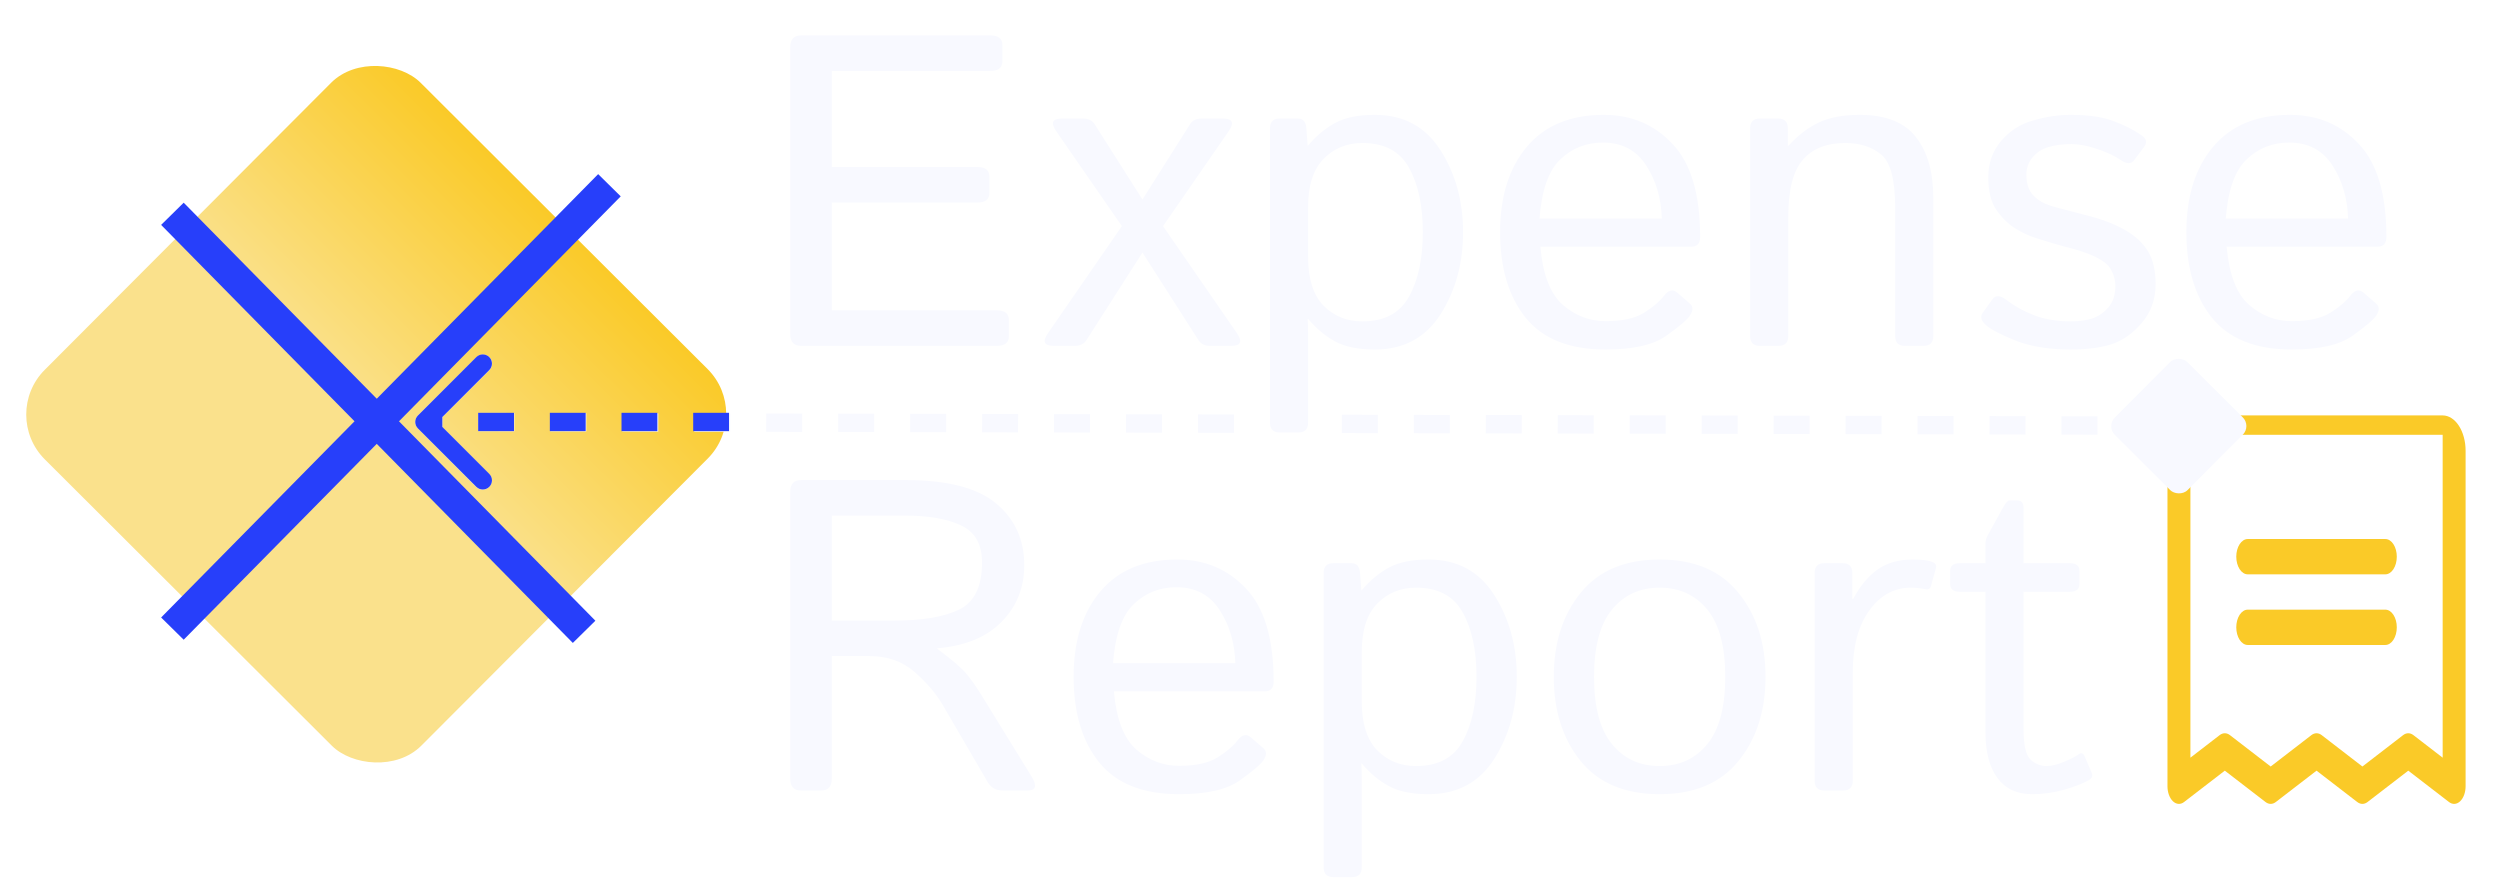 <svg width="253" height="90" viewBox="0 0 253 90" fill="none" xmlns="http://www.w3.org/2000/svg">
<g filter="url(#filter0_d_17_32)">
<rect y="41.965" width="53.843" height="53.843" rx="6.41" transform="rotate(-45.069 0 41.965)" fill="url(#paint0_linear_17_32)"/>
</g>
<path d="M81.067 35C80.336 35 79.971 34.598 79.971 33.795V4.788C79.971 3.985 80.336 3.583 81.067 3.583H100.237C101.04 3.583 101.442 3.911 101.442 4.569V6.19C101.442 6.847 101.04 7.176 100.237 7.176H84.178V16.903H98.922C99.725 16.903 100.127 17.232 100.127 17.889V19.511C100.127 20.168 99.725 20.496 98.922 20.496H84.178V31.407H100.894C101.697 31.407 102.099 31.736 102.099 32.393V34.014C102.099 34.671 101.697 35 100.894 35H81.067ZM106.634 35C105.655 35 105.466 34.569 106.064 33.707L113.535 22.884L106.897 13.288C106.298 12.427 106.488 11.996 107.467 11.996H109.614C110.139 11.996 110.526 12.186 110.775 12.565L115.617 20.19L120.437 12.565C120.67 12.186 121.057 11.996 121.598 11.996H123.767C124.745 11.996 124.935 12.427 124.336 13.288L117.698 22.884L125.169 33.707C125.768 34.569 125.578 35 124.599 35H122.452C121.926 35 121.539 34.81 121.291 34.43L115.617 25.557L109.942 34.43C109.694 34.81 109.307 35 108.781 35H106.634ZM129.507 43.764C128.85 43.764 128.521 43.435 128.521 42.778V12.982C128.521 12.324 128.85 11.996 129.507 11.996H131.347C131.873 11.996 132.158 12.324 132.202 12.982L132.333 14.734H132.377C133.18 13.77 134.086 13.011 135.093 12.456C136.101 11.901 137.445 11.623 139.125 11.623C142.046 11.623 144.266 12.821 145.785 15.216C147.304 17.597 148.063 20.358 148.063 23.498C148.063 26.638 147.304 29.406 145.785 31.801C144.266 34.182 142.046 35.372 139.125 35.372C137.445 35.372 136.101 35.095 135.093 34.54C134.086 33.985 133.18 33.225 132.377 32.261H132.333C132.362 32.7 132.377 33.145 132.377 33.598V42.778C132.377 43.435 132.048 43.764 131.391 43.764H129.507ZM132.377 26.017C132.377 28.208 132.895 29.844 133.932 30.925C134.984 31.991 136.298 32.524 137.876 32.524C140.096 32.524 141.666 31.692 142.586 30.027C143.521 28.362 143.988 26.185 143.988 23.498C143.988 20.81 143.521 18.634 142.586 16.969C141.666 15.304 140.096 14.472 137.876 14.472C136.298 14.472 134.984 15.012 133.932 16.093C132.895 17.159 132.377 18.788 132.377 20.978V26.017ZM151.81 23.498C151.81 19.876 152.715 16.991 154.527 14.844C156.338 12.697 158.93 11.623 162.304 11.623C165.108 11.623 167.431 12.609 169.271 14.581C171.126 16.538 172.054 19.671 172.054 23.98C172.054 24.637 171.754 24.966 171.155 24.966H155.885C156.133 27.785 156.893 29.749 158.163 30.859C159.434 31.955 160.873 32.502 162.479 32.502C164.174 32.502 165.474 32.218 166.379 31.648C167.285 31.078 167.949 30.516 168.373 29.961C168.84 29.348 169.293 29.231 169.731 29.61L171.024 30.728C171.36 31.02 171.36 31.422 171.024 31.933C170.746 32.356 169.95 33.035 168.636 33.97C167.336 34.905 165.284 35.372 162.479 35.372C158.828 35.372 156.133 34.299 154.395 32.152C152.672 30.005 151.81 27.12 151.81 23.498ZM155.797 22.118H168.176C168.117 20.073 167.591 18.284 166.598 16.75C165.605 15.202 164.145 14.428 162.217 14.428C160.522 14.428 159.084 14.997 157.901 16.137C156.717 17.261 156.016 19.255 155.797 22.118ZM178.1 35C177.443 35 177.114 34.671 177.114 34.014V12.982C177.114 12.324 177.443 11.996 178.1 11.996H179.941C180.598 11.996 180.927 12.324 180.927 12.982V14.734H181.014C181.964 13.683 182.986 12.901 184.081 12.39C185.177 11.879 186.543 11.623 188.178 11.623C190.837 11.623 192.743 12.376 193.897 13.88C195.065 15.37 195.649 17.415 195.649 20.014V34.014C195.649 34.671 195.321 35 194.663 35H192.779C192.122 35 191.793 34.671 191.793 34.014V21.066C191.793 18.203 191.319 16.392 190.369 15.633C189.42 14.859 188.215 14.472 186.754 14.472C184.856 14.472 183.417 15.041 182.438 16.18C181.46 17.305 180.97 19.24 180.97 21.986V34.014C180.97 34.671 180.642 35 179.985 35H178.1ZM200.929 32.853C200.477 32.429 200.382 32.035 200.644 31.67L201.63 30.29C201.952 29.851 202.426 29.873 203.054 30.355C203.916 31.013 204.873 31.538 205.925 31.933C206.991 32.327 208.203 32.524 209.561 32.524C210.365 32.524 211.08 32.429 211.708 32.239C212.336 32.035 212.884 31.663 213.352 31.122C213.834 30.582 214.075 29.859 214.075 28.953C214.075 28.427 213.958 27.931 213.724 27.463C213.505 26.996 213.154 26.624 212.672 26.346C212.205 26.054 211.745 25.828 211.292 25.667C210.547 25.389 209.802 25.163 209.057 24.988C208.327 24.798 207.363 24.513 206.165 24.133C205.362 23.885 204.603 23.534 203.887 23.082C203.171 22.614 202.543 21.986 202.003 21.198C201.477 20.409 201.214 19.321 201.214 17.933C201.214 16.516 201.645 15.297 202.507 14.274C203.368 13.252 204.449 12.558 205.749 12.193C207.049 11.813 208.313 11.623 209.539 11.623C211.351 11.623 212.804 11.835 213.899 12.259C215.009 12.668 215.966 13.157 216.769 13.727C217.237 14.062 217.302 14.45 216.967 14.888L215.981 16.202C215.674 16.626 215.199 16.611 214.557 16.159C214.016 15.779 213.249 15.421 212.256 15.085C211.263 14.749 210.394 14.581 209.649 14.581C208.729 14.581 207.94 14.683 207.283 14.888C206.626 15.092 206.092 15.443 205.684 15.939C205.275 16.436 205.07 17.02 205.07 17.692C205.07 18.203 205.15 18.663 205.311 19.072C205.472 19.467 205.771 19.832 206.209 20.168C206.647 20.504 207.261 20.774 208.05 20.978C209.277 21.3 210.394 21.592 211.402 21.855C212.424 22.118 213.344 22.439 214.162 22.819C215.228 23.315 216.046 23.863 216.616 24.462C217.2 25.061 217.602 25.711 217.821 26.412C218.04 27.098 218.15 27.865 218.15 28.712C218.15 30.275 217.682 31.597 216.747 32.678C215.827 33.758 214.798 34.481 213.658 34.847C212.519 35.197 211.146 35.372 209.539 35.372C207.363 35.372 205.494 35.066 203.931 34.452C202.383 33.824 201.382 33.291 200.929 32.853ZM221.261 23.498C221.261 19.876 222.166 16.991 223.977 14.844C225.788 12.697 228.381 11.623 231.755 11.623C234.559 11.623 236.882 12.609 238.722 14.581C240.577 16.538 241.504 19.671 241.504 23.98C241.504 24.637 241.205 24.966 240.606 24.966H225.336C225.584 27.785 226.343 29.749 227.614 30.859C228.885 31.955 230.324 32.502 231.93 32.502C233.624 32.502 234.924 32.218 235.83 31.648C236.736 31.078 237.4 30.516 237.824 29.961C238.291 29.348 238.744 29.231 239.182 29.61L240.475 30.728C240.811 31.02 240.811 31.422 240.475 31.933C240.197 32.356 239.401 33.035 238.087 33.97C236.787 34.905 234.735 35.372 231.93 35.372C228.279 35.372 225.584 34.299 223.846 32.152C222.122 30.005 221.261 27.12 221.261 23.498ZM225.248 22.118H237.626C237.568 20.073 237.042 18.284 236.049 16.75C235.056 15.202 233.595 14.428 231.667 14.428C229.973 14.428 228.534 14.997 227.351 16.137C226.168 17.261 225.467 19.255 225.248 22.118ZM81.067 80C80.336 80 79.971 79.598 79.971 78.795V49.788C79.971 48.984 80.336 48.583 81.067 48.583H91.648C95.87 48.583 98.922 49.372 100.806 50.949C102.705 52.526 103.654 54.608 103.654 57.193C103.654 59.471 102.888 61.385 101.354 62.933C99.835 64.481 97.666 65.372 94.847 65.606V65.65C96.337 66.76 97.323 67.607 97.805 68.191C98.287 68.761 98.827 69.535 99.426 70.513L104.377 78.554C104.976 79.518 104.845 80 103.983 80H101.485C100.799 80 100.288 79.715 99.952 79.146L95.395 71.324C94.738 70.2 93.796 69.097 92.569 68.016C91.342 66.935 89.815 66.395 87.99 66.395H84.178V78.795C84.178 79.598 83.812 80 83.082 80H81.067ZM84.178 62.802H90.509C93.357 62.802 95.548 62.429 97.082 61.684C98.615 60.925 99.382 59.34 99.382 56.93C99.382 55.09 98.681 53.841 97.279 53.184C95.877 52.512 93.971 52.176 91.561 52.176H84.178V62.802ZM108.65 68.498C108.65 64.876 109.555 61.991 111.366 59.844C113.177 57.697 115.77 56.623 119.144 56.623C121.948 56.623 124.271 57.609 126.111 59.581C127.966 61.538 128.893 64.671 128.893 68.98C128.893 69.637 128.594 69.966 127.995 69.966H112.725C112.973 72.785 113.732 74.749 115.003 75.859C116.274 76.955 117.713 77.502 119.319 77.502C121.013 77.502 122.313 77.218 123.219 76.648C124.125 76.078 124.789 75.516 125.213 74.961C125.68 74.347 126.133 74.231 126.571 74.61L127.864 75.728C128.2 76.02 128.2 76.422 127.864 76.933C127.586 77.356 126.79 78.035 125.476 78.97C124.176 79.905 122.124 80.372 119.319 80.372C115.668 80.372 112.973 79.299 111.235 77.152C109.511 75.005 108.65 72.12 108.65 68.498ZM112.637 67.118H125.015C124.957 65.073 124.431 63.284 123.438 61.75C122.445 60.202 120.984 59.428 119.056 59.428C117.362 59.428 115.923 59.997 114.74 61.137C113.557 62.261 112.856 64.255 112.637 67.118ZM134.94 88.763C134.283 88.763 133.954 88.435 133.954 87.778V57.982C133.954 57.324 134.283 56.996 134.94 56.996H136.78C137.306 56.996 137.591 57.324 137.635 57.982L137.766 59.734H137.81C138.614 58.77 139.519 58.011 140.527 57.456C141.535 56.901 142.878 56.623 144.558 56.623C147.479 56.623 149.699 57.821 151.218 60.216C152.737 62.597 153.497 65.358 153.497 68.498C153.497 71.638 152.737 74.406 151.218 76.801C149.699 79.182 147.479 80.372 144.558 80.372C142.878 80.372 141.535 80.095 140.527 79.54C139.519 78.985 138.614 78.225 137.81 77.261H137.766C137.796 77.7 137.81 78.145 137.81 78.598V87.778C137.81 88.435 137.482 88.763 136.824 88.763H134.94ZM137.81 71.017C137.81 73.208 138.329 74.844 139.366 75.925C140.417 76.991 141.732 77.524 143.309 77.524C145.529 77.524 147.099 76.692 148.02 75.027C148.954 73.362 149.422 71.185 149.422 68.498C149.422 65.81 148.954 63.634 148.02 61.969C147.099 60.304 145.529 59.471 143.309 59.471C141.732 59.471 140.417 60.012 139.366 61.093C138.329 62.159 137.81 63.788 137.81 65.978V71.017ZM157.243 68.498C157.243 65.066 158.149 62.232 159.96 59.997C161.786 57.748 164.451 56.623 167.957 56.623C171.462 56.623 174.12 57.748 175.931 59.997C177.757 62.232 178.67 65.066 178.67 68.498C178.67 71.93 177.757 74.771 175.931 77.02C174.12 79.255 171.462 80.372 167.957 80.372C164.451 80.372 161.786 79.255 159.96 77.02C158.149 74.771 157.243 71.93 157.243 68.498ZM161.318 68.498C161.318 71.565 161.924 73.836 163.137 75.311C164.349 76.787 165.956 77.524 167.957 77.524C169.958 77.524 171.564 76.787 172.777 75.311C173.989 73.836 174.595 71.565 174.595 68.498C174.595 65.431 173.989 63.16 172.777 61.684C171.564 60.209 169.958 59.471 167.957 59.471C165.956 59.471 164.349 60.209 163.137 61.684C161.924 63.16 161.318 65.431 161.318 68.498ZM184.629 80C183.972 80 183.643 79.671 183.643 79.014V57.982C183.643 57.324 183.972 56.996 184.629 56.996H186.47C187.127 56.996 187.455 57.324 187.455 57.982V60.611H187.543C188.244 59.296 189.069 58.303 190.019 57.631C190.968 56.959 192.151 56.623 193.568 56.623C194.503 56.623 195.16 56.704 195.54 56.864C195.876 56.996 196 57.215 195.912 57.522L195.408 59.318C195.335 59.581 195.145 59.683 194.839 59.625C194.327 59.523 193.845 59.471 193.393 59.471C191.684 59.471 190.274 60.246 189.164 61.794C188.054 63.327 187.499 65.423 187.499 68.082V79.014C187.499 79.671 187.171 80 186.513 80H184.629ZM198.344 59.888C197.687 59.888 197.358 59.632 197.358 59.121V57.763C197.358 57.251 197.687 56.996 198.344 56.996H200.929V55.024C200.929 54.732 201.002 54.454 201.148 54.191L202.682 51.409C202.96 50.898 203.186 50.642 203.361 50.642H204.128C204.566 50.642 204.785 50.898 204.785 51.409V56.996H209.452C210.109 56.996 210.438 57.251 210.438 57.763V59.121C210.438 59.632 210.109 59.888 209.452 59.888H204.785V73.844C204.785 75.377 205.012 76.378 205.464 76.845C205.932 77.298 206.487 77.524 207.129 77.524C207.626 77.524 208.218 77.378 208.904 77.086C209.605 76.794 210.087 76.546 210.35 76.341C210.613 76.137 210.817 76.203 210.964 76.538L211.687 78.225C211.803 78.517 211.716 78.751 211.424 78.927C210.854 79.262 210.021 79.591 208.926 79.912C207.831 80.219 206.735 80.372 205.64 80.372C204.121 80.372 202.952 79.825 202.134 78.729C201.331 77.634 200.929 76.086 200.929 74.085V59.888H198.344Z" fill="#F8F9FF"/>
<line x1="17.447" y1="63.615" x2="61.675" y2="18.746" stroke="#273FFA" stroke-width="3.205"/>
<line x1="59.111" y1="63.941" x2="17.447" y2="21.636" stroke="#273FFA" stroke-width="3.205"/>
<path d="M226.311 56.336C226.311 55.862 226.433 55.408 226.65 55.073C226.868 54.738 227.163 54.549 227.471 54.549H241.396C241.704 54.549 241.999 54.738 242.216 55.073C242.434 55.408 242.556 55.862 242.556 56.336C242.556 56.81 242.434 57.265 242.216 57.6C241.999 57.935 241.704 58.123 241.396 58.123H227.471C227.163 58.123 226.868 57.935 226.65 57.6C226.433 57.265 226.311 56.81 226.311 56.336ZM227.471 65.272H241.396C241.704 65.272 241.999 65.083 242.216 64.748C242.434 64.413 242.556 63.959 242.556 63.484C242.556 63.011 242.434 62.556 242.216 62.221C241.999 61.886 241.704 61.697 241.396 61.697H227.471C227.163 61.697 226.868 61.886 226.65 62.221C226.433 62.556 226.311 63.011 226.311 63.484C226.311 63.959 226.433 64.413 226.65 64.748C226.868 65.083 227.163 65.272 227.471 65.272ZM249.519 45.614V79.568C249.519 79.872 249.468 80.172 249.372 80.438C249.275 80.704 249.136 80.927 248.968 81.087C248.8 81.247 248.608 81.338 248.41 81.352C248.213 81.366 248.016 81.301 247.839 81.165L243.717 77.991L239.594 81.165C239.433 81.289 239.255 81.354 239.075 81.354C238.895 81.354 238.717 81.289 238.556 81.165L234.433 77.991L230.311 81.165C230.15 81.289 229.972 81.354 229.792 81.354C229.612 81.354 229.434 81.289 229.273 81.165L225.15 77.991L221.028 81.165C220.851 81.301 220.654 81.366 220.457 81.352C220.259 81.338 220.067 81.247 219.899 81.087C219.731 80.927 219.592 80.704 219.495 80.438C219.399 80.172 219.348 79.872 219.348 79.568V45.614C219.348 44.666 219.593 43.757 220.028 43.087C220.463 42.417 221.053 42.04 221.669 42.04H247.198C247.813 42.04 248.404 42.417 248.839 43.087C249.274 43.757 249.519 44.666 249.519 45.614ZM247.198 44.003H221.669V76.677L224.631 74.394C224.792 74.27 224.97 74.205 225.15 74.205C225.33 74.205 225.508 74.27 225.669 74.394L229.792 77.571L233.914 74.394C234.075 74.27 234.253 74.205 234.433 74.205C234.614 74.205 234.792 74.27 234.953 74.394L239.075 77.571L243.197 74.394C243.359 74.27 243.536 74.205 243.717 74.205C243.897 74.205 244.075 74.27 244.236 74.394L247.198 76.677V44.003Z" fill="#FACA28"/>
<path fill-rule="evenodd" clip-rule="evenodd" d="M42.296 42.045C41.932 42.407 41.931 42.995 42.293 43.358L48.188 49.278C48.55 49.642 49.138 49.643 49.501 49.281C49.864 48.919 49.866 48.332 49.504 47.968L44.77 43.215L44.772 42.199L49.526 37.465C49.889 37.104 49.89 36.516 49.529 36.153C49.167 35.789 48.579 35.788 48.216 36.15L42.296 42.045ZM48.41 43.643L52.051 43.651L52.055 41.794L48.414 41.786L48.41 43.643ZM55.693 43.658L59.334 43.666L59.337 41.809L55.696 41.801L55.693 43.658ZM62.975 43.673L66.616 43.681L66.62 41.825L62.979 41.817L62.975 43.673ZM70.257 43.689L73.898 43.697L73.902 41.84L70.261 41.832L70.257 43.689ZM77.539 43.704L81.18 43.712L81.184 41.855L77.543 41.847L77.539 43.704ZM84.821 43.719L88.463 43.727L88.466 41.87L84.825 41.863L84.821 43.719ZM92.104 43.735L95.745 43.742L95.749 41.886L92.108 41.878L92.104 43.735ZM99.386 43.75L103.027 43.758L103.031 41.901L99.39 41.894L99.386 43.75ZM106.668 43.766L110.309 43.773L110.313 41.916L106.672 41.909L106.668 43.766ZM113.95 43.781L117.591 43.788L117.595 41.932L113.954 41.924L113.95 43.781ZM121.232 43.796L124.874 43.804L124.877 41.947L121.236 41.94L121.232 43.796ZM135.797 43.827L139.438 43.834L139.442 41.978L135.801 41.97L135.797 43.827ZM143.079 43.842L146.72 43.85L146.724 41.993L143.083 41.986L143.079 43.842ZM150.361 43.858L154.002 43.865L154.006 42.008L150.365 42.001L150.361 43.858ZM157.643 43.873L161.285 43.88L161.288 42.024L157.647 42.016L157.643 43.873ZM164.926 43.888L168.567 43.896L168.571 42.039L164.93 42.032L164.926 43.888ZM172.208 43.904L175.849 43.911L175.853 42.054L172.212 42.047L172.208 43.904ZM179.49 43.919L183.131 43.926L183.135 42.07L179.494 42.062L179.49 43.919ZM186.772 43.934L190.413 43.942L190.417 42.085L186.776 42.078L186.772 43.934ZM194.055 43.95L197.696 43.957L197.7 42.1L194.058 42.093L194.055 43.95ZM201.337 43.965L204.978 43.972L204.982 42.116L201.341 42.108L201.337 43.965ZM208.619 43.98L212.26 43.988L212.264 42.131L208.623 42.123L208.619 43.98ZM215.901 43.995L217.722 43.999L217.726 42.143L215.905 42.139L215.901 43.995Z" fill="#F8F9FF"/>
<path fill-rule="evenodd" clip-rule="evenodd" d="M42.294 42.047C41.932 42.409 41.932 42.997 42.294 43.359L48.202 49.267C48.565 49.63 49.152 49.63 49.515 49.267C49.877 48.905 49.877 48.317 49.515 47.955L44.764 43.203V42.203L49.515 37.452C49.877 37.089 49.877 36.501 49.515 36.139C49.152 35.776 48.565 35.776 48.202 36.139L42.294 42.047ZM48.391 43.631H52.017V41.775H48.391V43.631ZM55.644 43.631H59.271V41.775H55.644V43.631ZM62.897 43.631H66.524V41.775H62.897V43.631ZM70.151 43.631H73.777V41.775H70.151V43.631Z" fill="#273FFA"/>
<g filter="url(#filter1_d_17_32)">
<rect x="213.144" y="43.132" width="10.397" height="10.397" rx="1.238" transform="rotate(-45.069 213.144 43.132)" fill="#F8F9FF"/>
</g>
<defs>
<filter id="filter0_d_17_32" x="1.068" y="4.914" width="74.009" height="74.009" filterUnits="userSpaceOnUse" color-interpolation-filters="sRGB">
<feFlood flood-opacity="0" result="BackgroundImageFix"/>
<feColorMatrix in="SourceAlpha" type="matrix" values="0 0 0 0 0 0 0 0 0 0 0 0 0 0 0 0 0 0 127 0" result="hardAlpha"/>
<feMorphology radius="1.587" operator="dilate" in="SourceAlpha" result="effect1_dropShadow_17_32"/>
<feOffset/>
<feComposite in2="hardAlpha" operator="out"/>
<feColorMatrix type="matrix" values="0 0 0 0 0.974 0 0 0 0 0.977 0 0 0 0 1 0 0 0 1 0"/>
<feBlend mode="normal" in2="BackgroundImageFix" result="effect1_dropShadow_17_32"/>
<feBlend mode="normal" in="SourceGraphic" in2="effect1_dropShadow_17_32" result="shape"/>
</filter>
<filter id="filter1_d_17_32" x="213.161" y="35.789" width="14.669" height="14.669" filterUnits="userSpaceOnUse" color-interpolation-filters="sRGB">
<feFlood flood-opacity="0" result="BackgroundImageFix"/>
<feColorMatrix in="SourceAlpha" type="matrix" values="0 0 0 0 0 0 0 0 0 0 0 0 0 0 0 0 0 0 127 0" result="hardAlpha"/>
<feMorphology radius="0.495" operator="dilate" in="SourceAlpha" result="effect1_dropShadow_17_32"/>
<feOffset/>
<feComposite in2="hardAlpha" operator="out"/>
<feColorMatrix type="matrix" values="0 0 0 0 0.153 0 0 0 0 0.247 0 0 0 0 0.98 0 0 0 1 0"/>
<feBlend mode="normal" in2="BackgroundImageFix" result="effect1_dropShadow_17_32"/>
<feBlend mode="normal" in="SourceGraphic" in2="effect1_dropShadow_17_32" result="shape"/>
</filter>
<linearGradient id="paint0_linear_17_32" x1="53.843" y1="68.886" x2="0" y2="68.886" gradientUnits="userSpaceOnUse">
<stop stop-color="#FACA28"/>
<stop offset="0.51" stop-color="#FAE18C"/>
</linearGradient>
</defs>
</svg>
